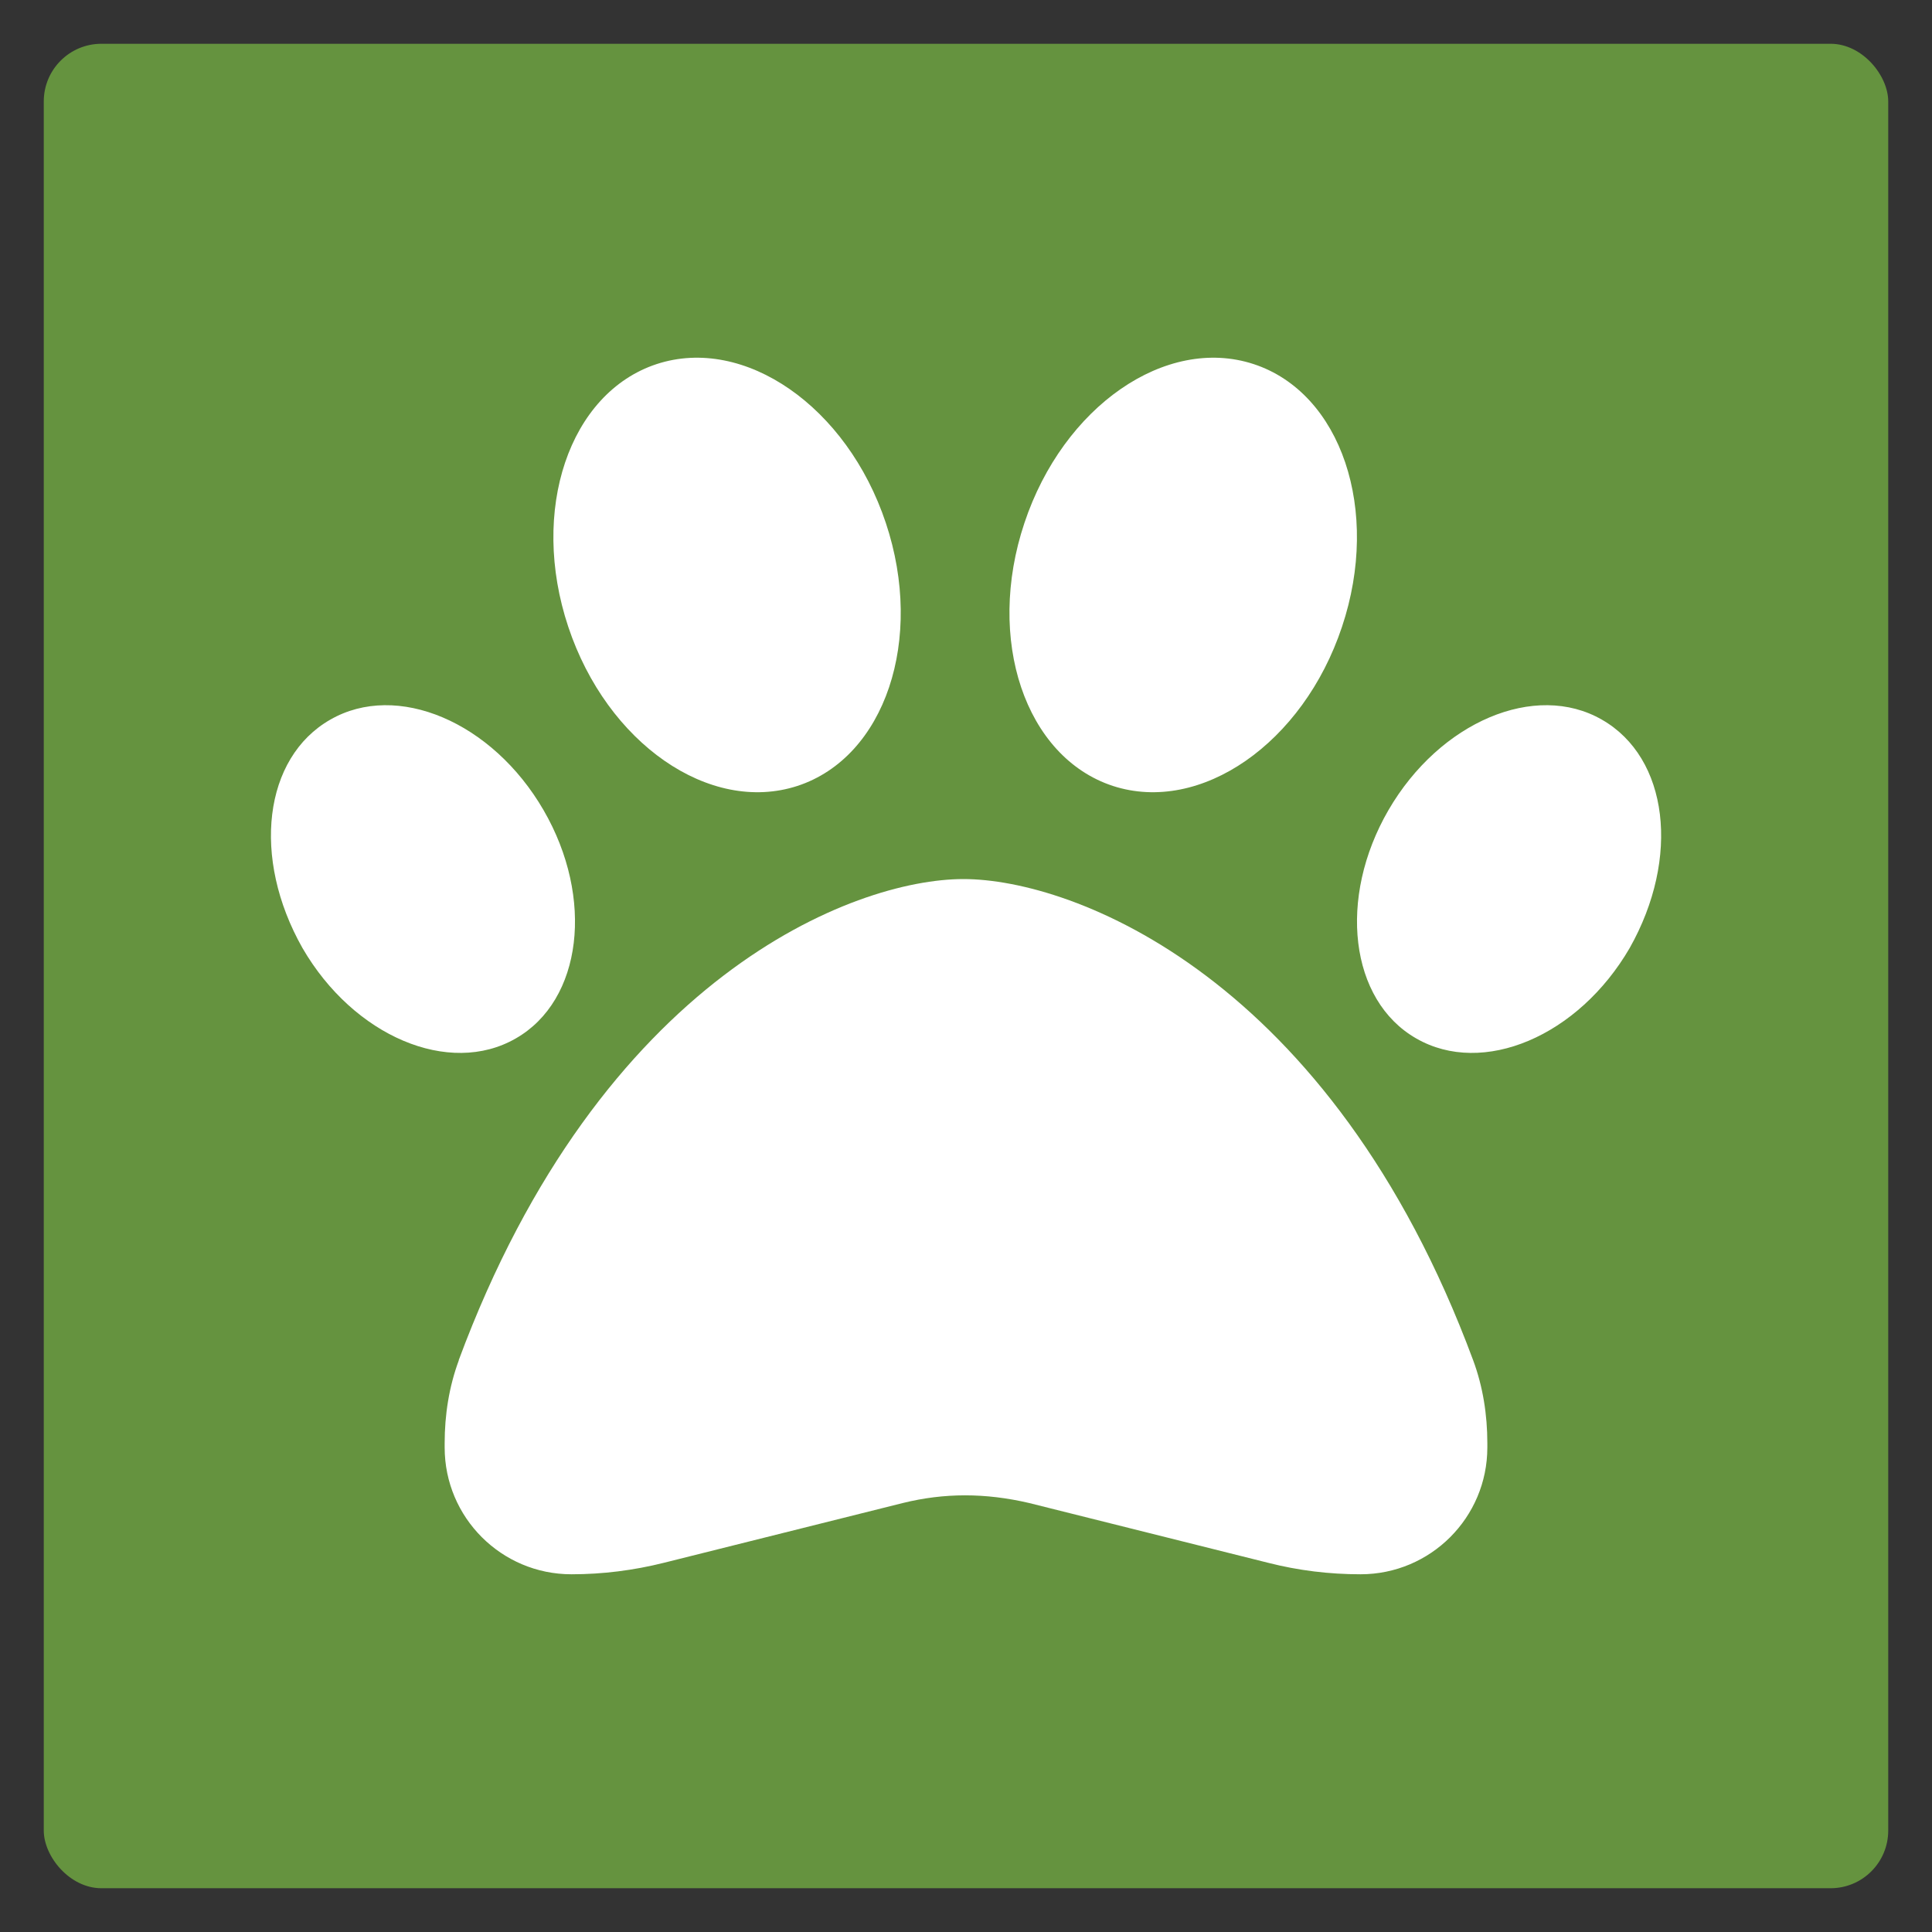 <?xml version="1.0" encoding="UTF-8"?><svg id="Layer_1" xmlns="http://www.w3.org/2000/svg" viewBox="0 0 128 128"><rect x="0" y="0" width="128" height="128" fill="#333333" stroke="none"/><defs><style>.cls-1{fill:#65933f;}.cls-2{fill:#fff;}</style></defs><rect class="cls-1" x="2.9" y="2.9" width="122.2" height="122.2" rx="3.82" ry="3.82"/><path class="cls-2" d="M30.39,90.12c9.43-25.42,26.17-31.88,33.44-31.88s24.34,6.46,33.77,31.88c.65,1.75.94,3.62.94,5.49v.29c0,4.64-3.76,8.4-8.4,8.4-2.07,0-4.12-.25-6.12-.76l-15.83-3.96c-2.91-.68-5.63-.68-8.38,0l-15.83,3.96c-2,.5-4.05.76-6.12.76-4.64,0-8.4-3.76-8.4-8.4v-.29c0-1.87.29-3.74.94-5.49h0Z"/><path class="cls-2" d="M58.69,34.65c2.57,7.71-.05,15.52-5.86,17.42-5.81,1.89-12.61-2.82-15.18-10.54-2.57-7.71.05-15.5,5.86-17.41,5.81-1.9,12.61,2.81,15.18,10.53ZM20.04,62.81c-3.39-5.99-2.57-12.61,1.84-15.13,4.41-2.54,10.74.14,14.13,5.99,3.38,5.83,2.57,12.61-1.84,15.13-4.41,2.54-10.74-.14-14.13-5.99ZM93.83,68.8c-4.41-2.52-5.22-9.3-1.84-15.13,3.4-5.85,9.73-8.53,14.14-5.99,4.41,2.52,5.22,9.14,1.84,15.13-3.4,5.85-9.73,8.53-14.14,5.99ZM73.73,52.07c-5.81-1.91-8.44-9.71-5.86-17.42,2.57-7.72,9.37-12.43,15.18-10.53,5.81,1.9,8.44,9.7,5.86,17.41-2.57,7.72-9.37,12.43-15.18,10.54Z"/></svg>